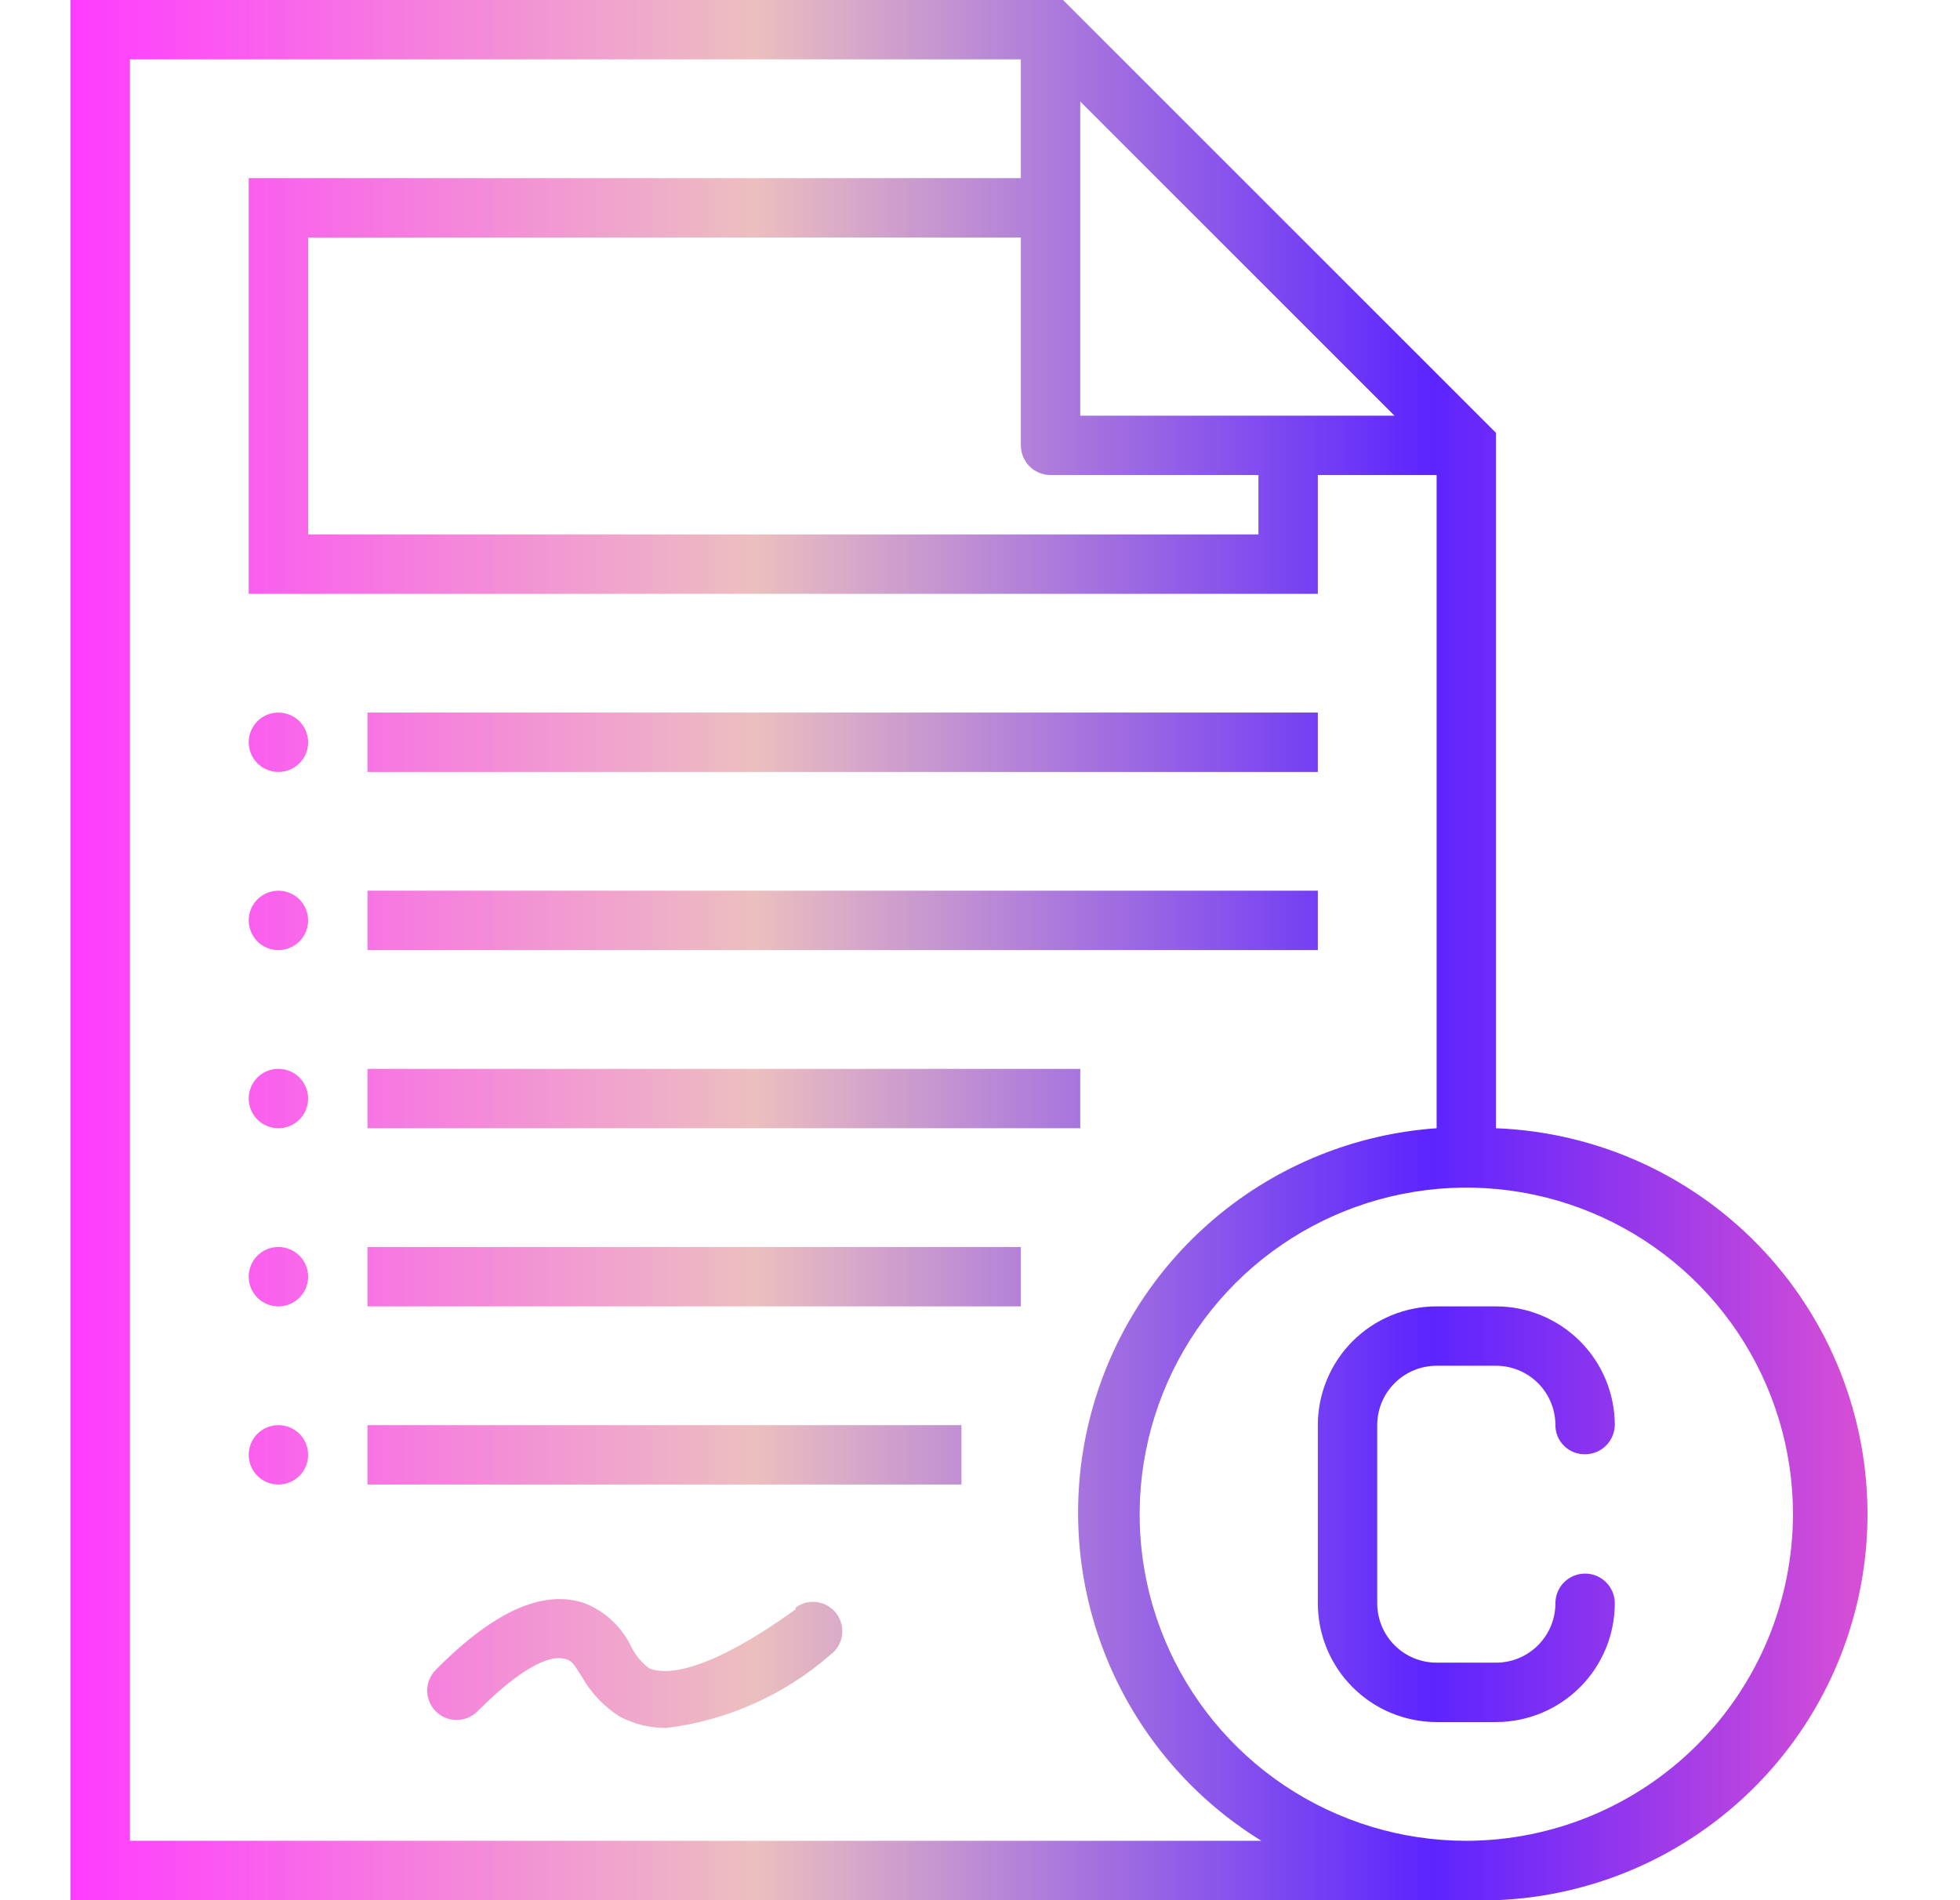 <?xml version="1.0" encoding="UTF-8"?> <svg xmlns="http://www.w3.org/2000/svg" width="33" height="32" viewBox="0 0 33 32" fill="none"><g clip-path="url(#clip0_5_147)"><path d="M18.188 18H6.188V19H18.188V18ZM4.688 24C4.589 24 4.492 24.029 4.41 24.084C4.328 24.139 4.264 24.217 4.226 24.309C4.188 24.4 4.178 24.501 4.198 24.598C4.217 24.695 4.265 24.784 4.334 24.854C4.404 24.924 4.493 24.971 4.59 24.99C4.687 25.01 4.788 25 4.879 24.962C4.971 24.924 5.049 24.86 5.104 24.778C5.159 24.696 5.188 24.599 5.188 24.5C5.188 24.367 5.135 24.24 5.042 24.146C4.948 24.053 4.821 24 4.688 24ZM22.188 15H6.188V16H22.188V15ZM22.188 12H6.188V13H22.188V12ZM25.188 19V7.29L17.898 0H1.188V32H24.688C25.542 32.033 26.393 31.897 27.195 31.601C27.996 31.305 28.731 30.853 29.357 30.273C29.984 29.693 30.491 28.994 30.848 28.218C31.204 27.442 31.405 26.604 31.438 25.75C31.471 24.896 31.335 24.045 31.039 23.244C30.743 22.442 30.291 21.707 29.711 21.081C29.131 20.454 28.433 19.947 27.656 19.59C26.88 19.233 26.042 19.033 25.188 19ZM18.188 1.71L23.478 7H18.188V1.71ZM17.688 8H21.188V9H5.188V4H17.188V7.5C17.188 7.633 17.241 7.76 17.334 7.854C17.428 7.947 17.555 8 17.688 8ZM2.188 31V1H17.188V3H4.188V10H22.188V8H24.188V19C22.817 19.096 21.512 19.625 20.461 20.51C19.41 21.395 18.667 22.59 18.339 23.925C18.011 25.259 18.115 26.663 18.636 27.935C19.157 29.206 20.068 30.279 21.238 31H2.188ZM24.688 31C23.6 31 22.537 30.677 21.632 30.073C20.728 29.469 20.023 28.61 19.607 27.605C19.19 26.6 19.081 25.494 19.294 24.427C19.506 23.36 20.03 22.38 20.799 21.611C21.568 20.842 22.548 20.318 23.615 20.106C24.682 19.893 25.788 20.002 26.793 20.419C27.798 20.835 28.657 21.54 29.261 22.444C29.865 23.349 30.188 24.412 30.188 25.5C30.185 26.958 29.605 28.355 28.574 29.386C27.543 30.417 26.146 30.997 24.688 31ZM4.688 21C4.589 21 4.492 21.029 4.41 21.084C4.328 21.139 4.264 21.217 4.226 21.309C4.188 21.4 4.178 21.501 4.198 21.598C4.217 21.695 4.265 21.784 4.334 21.854C4.404 21.924 4.493 21.971 4.59 21.99C4.687 22.01 4.788 22 4.879 21.962C4.971 21.924 5.049 21.86 5.104 21.778C5.159 21.696 5.188 21.599 5.188 21.5C5.188 21.367 5.135 21.24 5.042 21.146C4.948 21.053 4.821 21 4.688 21ZM4.688 18C4.589 18 4.492 18.029 4.41 18.084C4.328 18.139 4.264 18.217 4.226 18.309C4.188 18.4 4.178 18.501 4.198 18.598C4.217 18.695 4.265 18.784 4.334 18.854C4.404 18.924 4.493 18.971 4.59 18.99C4.687 19.01 4.788 19 4.879 18.962C4.971 18.924 5.049 18.86 5.104 18.778C5.159 18.696 5.188 18.599 5.188 18.5C5.188 18.367 5.135 18.24 5.042 18.146C4.948 18.053 4.821 18 4.688 18ZM6.188 25H16.188V24H6.188V25ZM6.188 22H17.188V21H6.188V22ZM13.398 27.1C11.748 28.29 11.128 28.17 10.938 28.1C10.812 28.008 10.709 27.888 10.638 27.75C10.479 27.409 10.197 27.141 9.848 27C9.148 26.76 8.318 27.13 7.338 28.12C7.245 28.213 7.193 28.339 7.193 28.47C7.193 28.601 7.245 28.727 7.338 28.82C7.431 28.913 7.557 28.965 7.688 28.965C7.819 28.965 7.945 28.913 8.038 28.82C9.038 27.82 9.418 27.91 9.528 27.94C9.638 27.97 9.678 28.05 9.798 28.24C9.953 28.512 10.173 28.743 10.438 28.91C10.679 29.036 10.946 29.101 11.218 29.1C12.24 28.975 13.202 28.547 13.978 27.87C14.03 27.832 14.075 27.784 14.109 27.729C14.143 27.673 14.166 27.612 14.176 27.548C14.186 27.484 14.184 27.418 14.168 27.355C14.153 27.292 14.126 27.233 14.088 27.18C14.05 27.128 14.002 27.083 13.947 27.049C13.891 27.015 13.83 26.992 13.766 26.982C13.702 26.972 13.636 26.974 13.573 26.989C13.51 27.005 13.45 27.032 13.398 27.07V27.1ZM4.688 12C4.589 12 4.492 12.029 4.41 12.084C4.328 12.139 4.264 12.217 4.226 12.309C4.188 12.4 4.178 12.501 4.198 12.598C4.217 12.694 4.265 12.784 4.334 12.854C4.404 12.924 4.493 12.971 4.59 12.99C4.687 13.01 4.788 13 4.879 12.962C4.971 12.924 5.049 12.86 5.104 12.778C5.159 12.696 5.188 12.599 5.188 12.5C5.188 12.367 5.135 12.24 5.042 12.146C4.948 12.053 4.821 12 4.688 12ZM4.688 15C4.589 15 4.492 15.029 4.41 15.084C4.328 15.139 4.264 15.217 4.226 15.309C4.188 15.4 4.178 15.501 4.198 15.598C4.217 15.694 4.265 15.784 4.334 15.854C4.404 15.924 4.493 15.971 4.59 15.99C4.687 16.01 4.788 16 4.879 15.962C4.971 15.924 5.049 15.86 5.104 15.778C5.159 15.696 5.188 15.599 5.188 15.5C5.188 15.367 5.135 15.24 5.042 15.146C4.948 15.053 4.821 15 4.688 15ZM24.188 23H25.188C25.453 23 25.708 23.105 25.895 23.293C26.083 23.48 26.188 23.735 26.188 24C26.188 24.065 26.201 24.13 26.226 24.19C26.252 24.25 26.288 24.304 26.335 24.35C26.382 24.396 26.437 24.432 26.497 24.456C26.558 24.48 26.623 24.491 26.688 24.49C26.819 24.49 26.945 24.439 27.038 24.347C27.131 24.256 27.185 24.131 27.188 24C27.188 23.47 26.977 22.961 26.602 22.586C26.227 22.211 25.718 22 25.188 22H24.188C23.658 22 23.149 22.211 22.774 22.586C22.399 22.961 22.188 23.47 22.188 24V27C22.188 27.53 22.399 28.039 22.774 28.414C23.149 28.789 23.658 29 24.188 29H25.188C25.718 29 26.227 28.789 26.602 28.414C26.977 28.039 27.188 27.53 27.188 27C27.188 26.867 27.135 26.74 27.041 26.646C26.948 26.553 26.821 26.5 26.688 26.5C26.555 26.5 26.428 26.553 26.334 26.646C26.241 26.74 26.188 26.867 26.188 27C26.188 27.265 26.083 27.52 25.895 27.707C25.708 27.895 25.453 28 25.188 28H24.188C23.923 28 23.668 27.895 23.481 27.707C23.293 27.52 23.188 27.265 23.188 27V24C23.188 23.735 23.293 23.48 23.481 23.293C23.668 23.105 23.923 23 24.188 23Z" fill="url(#paint0_linear_5_147)"></path></g><defs><linearGradient id="paint0_linear_5_147" x1="1.188" y1="16.002" x2="31.443" y2="16.002" gradientUnits="userSpaceOnUse"><stop stop-color="#FF3BFF"></stop><stop offset="0.38" stop-color="#ECBFBF"></stop><stop offset="0.758" stop-color="#5C24FF"></stop><stop offset="1" stop-color="#D94FD5"></stop></linearGradient><clipPath id="clip0_5_147"><rect width="32" height="32" fill="white" transform="translate(0.188)"></rect></clipPath></defs></svg> 